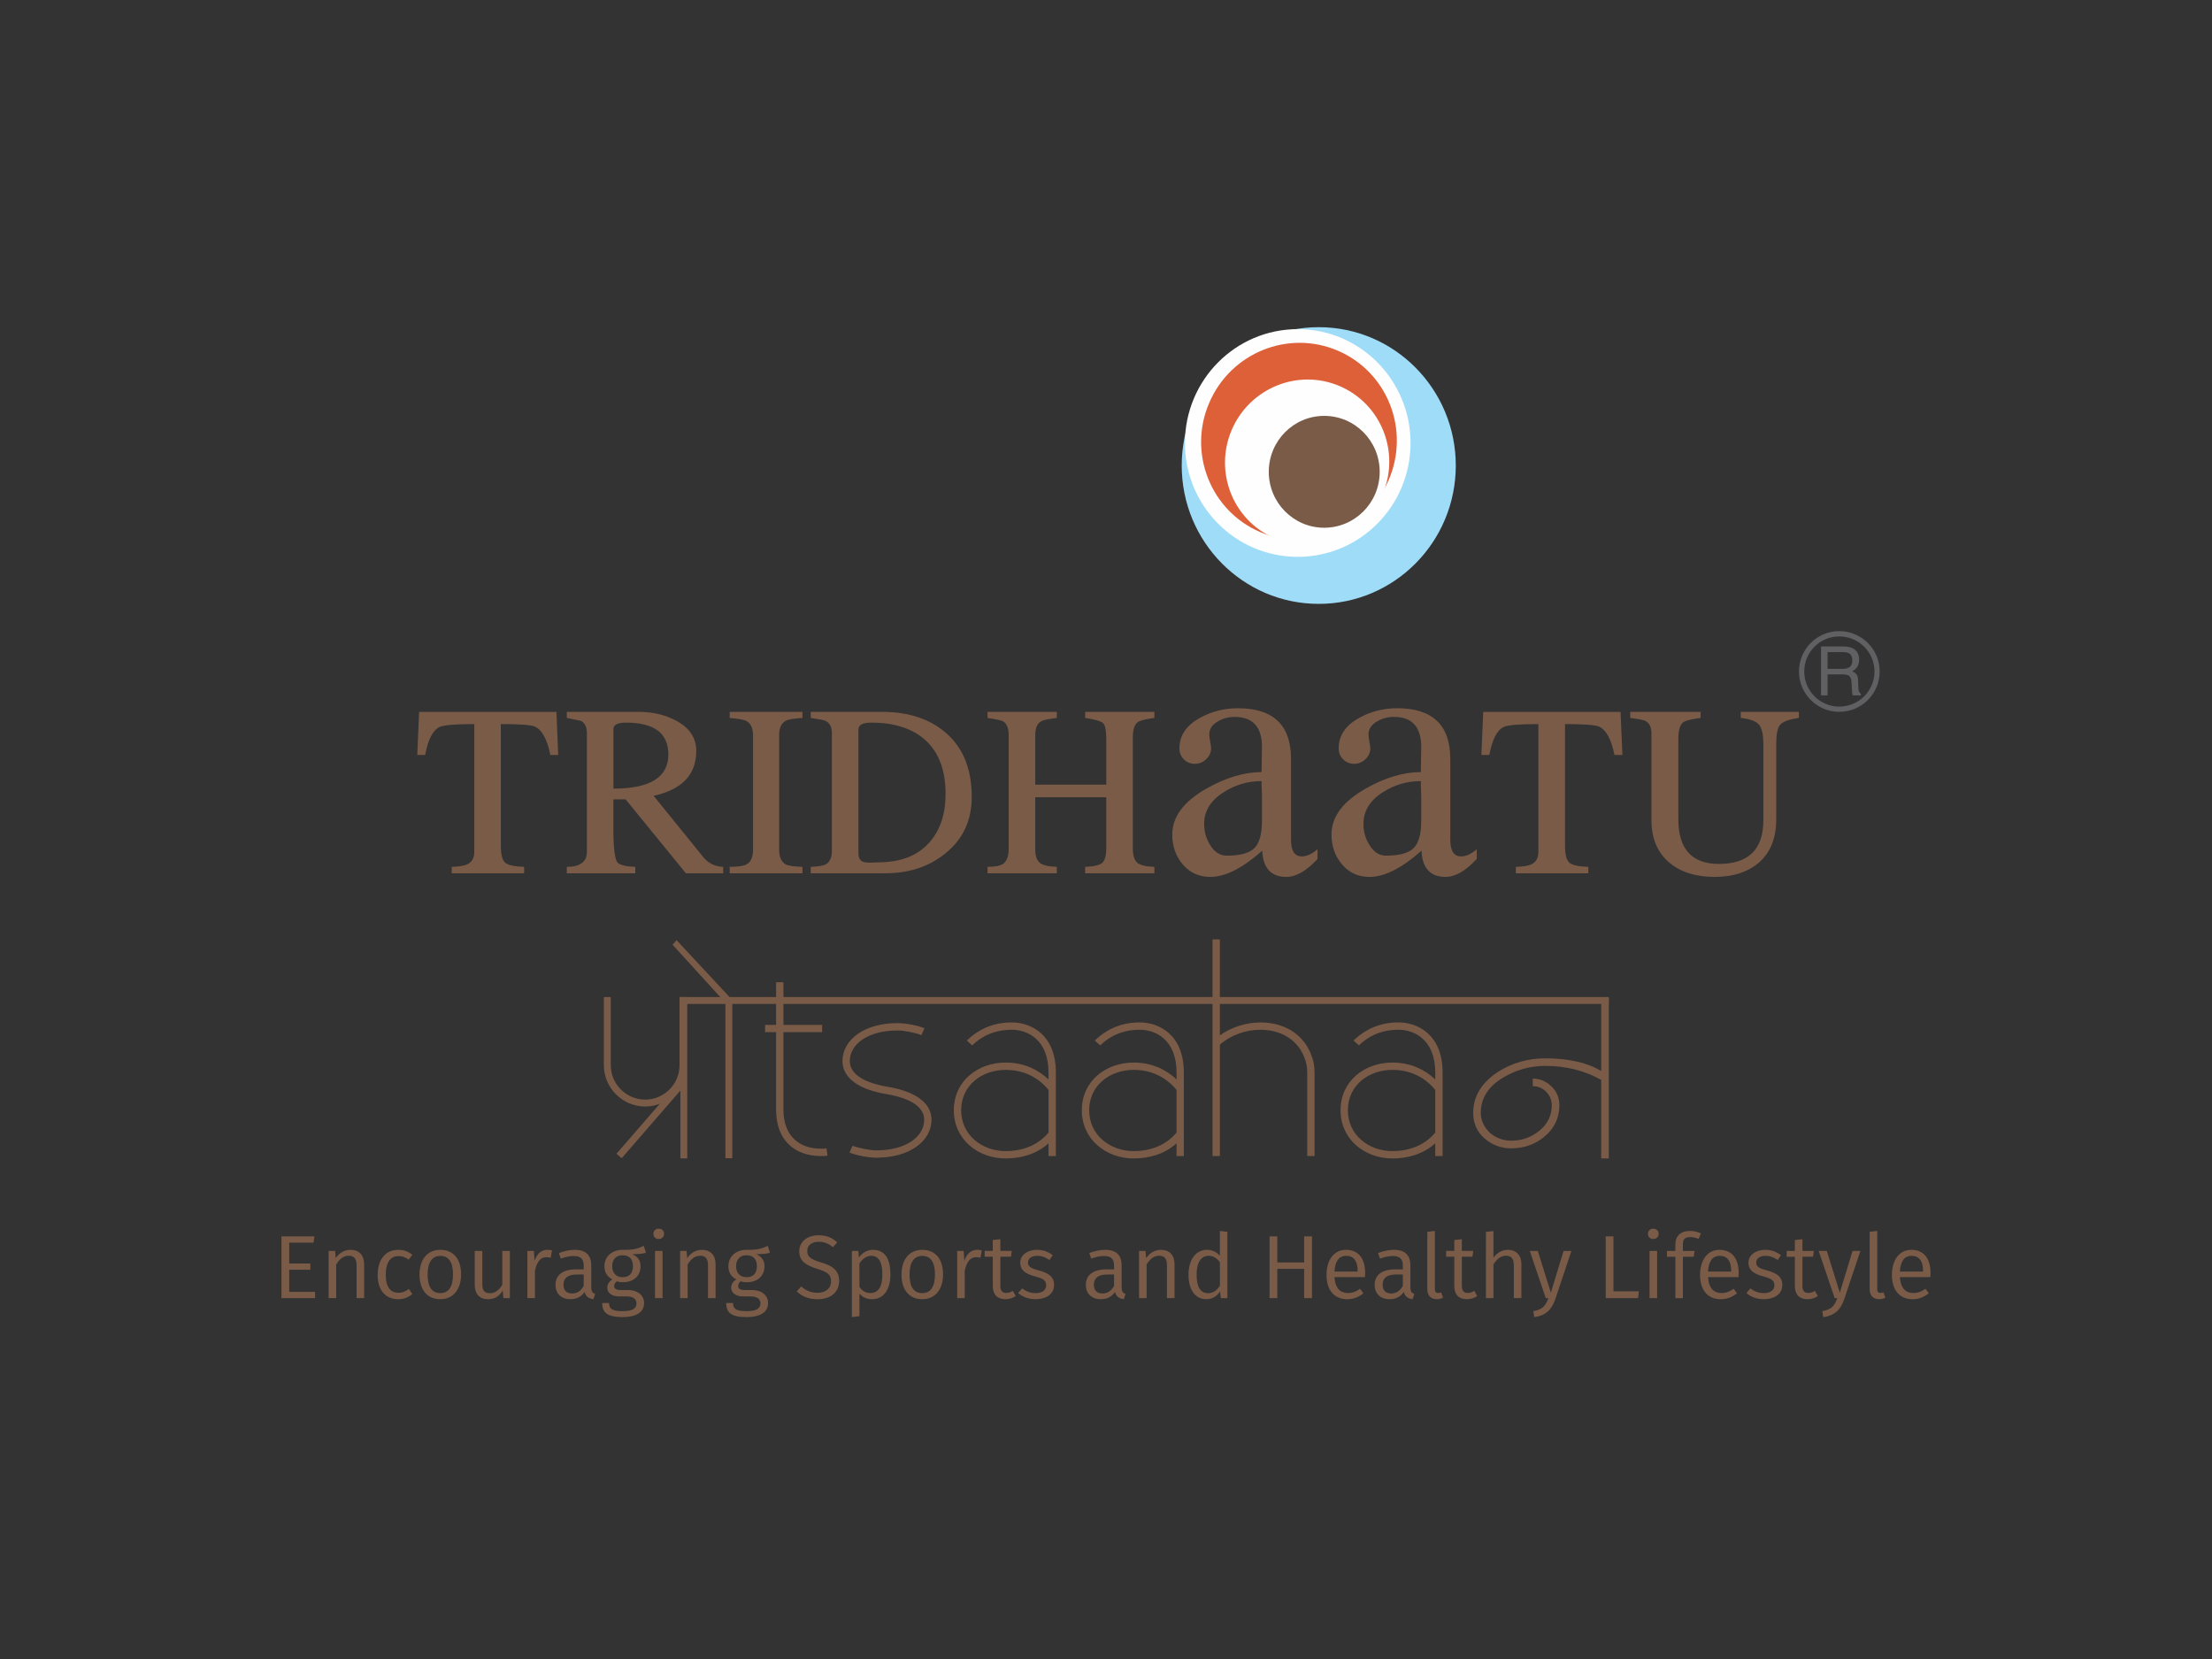 <?xml version="1.0" encoding="utf-8"?>
<!-- Generator: Adobe Illustrator 16.0.0, SVG Export Plug-In . SVG Version: 6.00 Build 0)  -->
<!DOCTYPE svg PUBLIC "-//W3C//DTD SVG 1.1//EN" "http://www.w3.org/Graphics/SVG/1.1/DTD/svg11.dtd">
<svg version="1.1" id="Layer_1" xmlns="http://www.w3.org/2000/svg" xmlns:xlink="http://www.w3.org/1999/xlink" x="0px" y="0px"
	 width="100px" height="75px" viewBox="0 0 100 75" enable-background="new 0 0 100 75" xml:space="preserve">
<rect x="0" y="0" width="100" height="75" fill="#333333" stroke="none"/>
<g>
	<path fill="#7A5B47" d="M86.938,57.484h-1.047c0.027-0.5,0.227-0.711,0.523-0.711c0.354,0,0.523,0.248,0.523,0.678V57.484z
		 M87.275,57.549c0-0.645-0.297-1.047-0.869-1.047c-0.545,0-0.877,0.467-0.877,1.137c0,0.678,0.346,1.096,0.934,1.096
		c0.293,0,0.527-0.102,0.734-0.268l-0.15-0.203c-0.188,0.131-0.344,0.191-0.561,0.191c-0.32,0-0.564-0.203-0.596-0.719h1.377
		C87.271,57.691,87.275,57.623,87.275,57.549z M84.953,58.734c0.105,0,0.205-0.029,0.283-0.068l-0.09-0.24
		c-0.041,0.018-0.084,0.025-0.137,0.025c-0.104,0-0.143-0.061-0.143-0.18v-2.623l-0.342,0.041v2.59
		C84.525,58.576,84.691,58.734,84.953,58.734z M84.104,56.551H83.75l-0.576,1.889l-0.588-1.889h-0.367l0.723,2.135h0.119
		c-0.127,0.342-0.244,0.508-0.678,0.59l0.039,0.268c0.574-0.072,0.813-0.391,0.963-0.844L84.104,56.551z M82.049,58.357
		c-0.105,0.064-0.195,0.094-0.297,0.094c-0.189,0-0.268-0.105-0.268-0.328v-1.309h0.48L82,56.551h-0.516v-0.527l-0.342,0.035v0.492
		h-0.369v0.264h0.369v1.324c0,0.389,0.211,0.596,0.566,0.596c0.178,0,0.332-0.049,0.471-0.141L82.049,58.357z M79.799,56.502
		c-0.434,0-0.754,0.244-0.754,0.58c0,0.301,0.182,0.492,0.641,0.613c0.422,0.113,0.531,0.195,0.531,0.418
		c0,0.215-0.189,0.346-0.475,0.346c-0.238,0-0.434-0.08-0.609-0.211l-0.182,0.207c0.186,0.162,0.438,0.279,0.801,0.279
		c0.43,0,0.822-0.207,0.822-0.641c0-0.373-0.252-0.545-0.701-0.662c-0.354-0.094-0.477-0.174-0.477-0.357s0.164-0.301,0.416-0.301
		c0.203,0,0.365,0.061,0.557,0.188l0.145-0.215C80.311,56.592,80.092,56.502,79.799,56.502z M78.264,57.484h-1.047
		c0.027-0.5,0.227-0.711,0.523-0.711c0.354,0,0.523,0.248,0.523,0.678V57.484z M78.602,57.549c0-0.645-0.297-1.047-0.869-1.047
		c-0.545,0-0.877,0.467-0.877,1.137c0,0.678,0.346,1.096,0.934,1.096c0.293,0,0.527-0.102,0.734-0.268l-0.148-0.203
		c-0.188,0.131-0.346,0.191-0.561,0.191c-0.322,0-0.564-0.203-0.598-0.719h1.377C78.598,57.691,78.602,57.623,78.602,57.549z
		 M76.41,55.926c0.111,0,0.238,0.02,0.377,0.082l0.109-0.248c-0.166-0.074-0.309-0.111-0.508-0.111
		c-0.418,0-0.648,0.244-0.648,0.598v0.305h-0.379v0.264h0.379v1.871h0.34v-1.871h0.49l0.037-0.264H76.08v-0.309
		C76.08,56.027,76.17,55.926,76.41,55.926z M74.916,56.551h-0.344v2.135h0.344V56.551z M74.74,55.545c-0.143,0-0.24,0.1-0.24,0.234
		s0.098,0.234,0.24,0.234c0.146,0,0.244-0.1,0.244-0.234S74.887,55.545,74.74,55.545z M72.941,55.893h-0.35v2.793h1.463l0.039-0.307
		h-1.152V55.893z M71.041,56.551h-0.354l-0.576,1.889l-0.59-1.889h-0.363l0.723,2.135h0.117c-0.125,0.342-0.244,0.508-0.68,0.59
		l0.041,0.268c0.572-0.072,0.813-0.391,0.963-0.844L71.041,56.551z M68.166,56.502c-0.275,0-0.494,0.143-0.65,0.357v-1.207
		l-0.34,0.041v2.992h0.34V57.16c0.146-0.232,0.322-0.391,0.566-0.391c0.219,0,0.355,0.105,0.355,0.434v1.482h0.342v-1.531
		C68.779,56.754,68.553,56.502,68.166,56.502z M66.65,58.357c-0.104,0.064-0.193,0.094-0.295,0.094
		c-0.191,0-0.268-0.105-0.268-0.328v-1.309h0.479l0.037-0.264h-0.516v-0.527l-0.342,0.035v0.492h-0.369v0.264h0.369v1.324
		c0,0.389,0.211,0.596,0.564,0.596c0.18,0,0.334-0.049,0.471-0.141L66.65,58.357z M64.953,58.734c0.107,0,0.209-0.029,0.285-0.068
		l-0.09-0.24c-0.039,0.018-0.084,0.025-0.137,0.025c-0.102,0-0.143-0.061-0.143-0.18v-2.623l-0.342,0.041v2.59
		C64.527,58.576,64.693,58.734,64.953,58.734z M62.896,58.475c-0.256,0-0.391-0.143-0.391-0.402c0-0.303,0.211-0.455,0.609-0.455
		h0.305v0.514C63.293,58.357,63.127,58.475,62.896,58.475z M63.76,58.195v-0.992c0-0.441-0.23-0.701-0.738-0.701
		c-0.236,0-0.467,0.049-0.723,0.146l0.086,0.252c0.219-0.078,0.414-0.119,0.576-0.119c0.309,0,0.459,0.123,0.459,0.439v0.166h-0.35
		c-0.586,0-0.926,0.248-0.926,0.703c0,0.381,0.252,0.645,0.674,0.645c0.268,0,0.496-0.102,0.643-0.328
		c0.057,0.211,0.189,0.299,0.396,0.328l0.082-0.238C63.826,58.455,63.76,58.395,63.76,58.195z M61.377,57.484h-1.049
		c0.029-0.5,0.229-0.711,0.525-0.711c0.354,0,0.523,0.248,0.523,0.678V57.484z M61.715,57.549c0-0.645-0.297-1.047-0.869-1.047
		c-0.545,0-0.877,0.467-0.877,1.137c0,0.678,0.344,1.096,0.934,1.096c0.291,0,0.527-0.102,0.734-0.268l-0.15-0.203
		c-0.186,0.131-0.346,0.191-0.561,0.191c-0.32,0-0.564-0.203-0.598-0.719h1.379C61.711,57.691,61.715,57.623,61.715,57.549z
		 M58.957,58.686h0.354v-2.793h-0.354v1.178h-1.213v-1.178h-0.35v2.793h0.35v-1.322h1.213V58.686z M54.604,58.463
		c-0.32,0-0.508-0.271-0.508-0.84s0.213-0.85,0.545-0.85c0.223,0,0.377,0.117,0.508,0.293v1.061
		C55.006,58.338,54.855,58.463,54.604,58.463z M55.148,55.648v1.121c-0.135-0.146-0.32-0.268-0.58-0.268
		c-0.523,0-0.838,0.471-0.838,1.125c0,0.67,0.289,1.107,0.805,1.107c0.271,0,0.486-0.137,0.621-0.348l0.037,0.299h0.295v-2.996
		L55.148,55.648z M52.484,56.502c-0.289,0-0.516,0.15-0.67,0.373l-0.027-0.324h-0.293v2.135h0.342v-1.521
		c0.145-0.236,0.316-0.395,0.566-0.395c0.221,0,0.354,0.105,0.354,0.434v1.482h0.342v-1.531
		C53.098,56.748,52.875,56.502,52.484,56.502z M49.842,58.475c-0.256,0-0.391-0.143-0.391-0.402c0-0.303,0.212-0.455,0.609-0.455
		h0.305v0.514C50.239,58.357,50.072,58.475,49.842,58.475z M50.707,58.195v-0.992c0-0.441-0.231-0.701-0.74-0.701
		c-0.235,0-0.467,0.049-0.723,0.146L49.33,56.9c0.219-0.078,0.414-0.119,0.576-0.119c0.309,0,0.459,0.123,0.459,0.439v0.166h-0.349
		c-0.585,0-0.927,0.248-0.927,0.703c0,0.381,0.252,0.645,0.675,0.645c0.268,0,0.495-0.102,0.641-0.328
		c0.058,0.211,0.191,0.299,0.397,0.328l0.082-0.238C50.771,58.455,50.707,58.395,50.707,58.195z M46.877,56.502
		c-0.435,0-0.754,0.244-0.754,0.58c0,0.301,0.182,0.492,0.641,0.613c0.423,0.113,0.531,0.195,0.531,0.418
		c0,0.215-0.19,0.346-0.475,0.346c-0.24,0-0.434-0.08-0.609-0.211l-0.183,0.207c0.187,0.162,0.438,0.279,0.8,0.279
		c0.432,0,0.824-0.207,0.824-0.641c0-0.373-0.251-0.545-0.702-0.662c-0.353-0.094-0.475-0.174-0.475-0.357s0.161-0.301,0.414-0.301
		c0.202,0,0.366,0.061,0.556,0.188l0.146-0.215C47.39,56.592,47.17,56.502,46.877,56.502z M45.789,58.357
		c-0.105,0.064-0.194,0.094-0.297,0.094c-0.191,0-0.268-0.105-0.268-0.328v-1.309h0.479l0.037-0.264h-0.516v-0.527l-0.342,0.035
		v0.492h-0.368v0.264h0.368v1.324c0,0.389,0.212,0.596,0.566,0.596c0.178,0,0.331-0.049,0.471-0.141L45.789,58.357z M44.174,56.502
		c-0.265,0-0.463,0.166-0.578,0.494l-0.032-0.445h-0.292v2.135h0.341v-1.238c0.095-0.418,0.248-0.613,0.524-0.613
		c0.076,0,0.121,0.01,0.187,0.025l0.062-0.334C44.323,56.51,44.246,56.502,44.174,56.502z M41.696,56.777
		c0.369,0,0.572,0.273,0.572,0.836c0,0.574-0.207,0.846-0.576,0.846c-0.37,0-0.573-0.271-0.573-0.836
		C41.119,57.051,41.33,56.777,41.696,56.777z M41.696,56.502c-0.597,0-0.942,0.449-0.942,1.121c0,0.678,0.342,1.111,0.938,1.111
		s0.942-0.451,0.942-1.121C42.635,56.932,42.297,56.502,41.696,56.502z M39.346,58.455c-0.207,0-0.379-0.102-0.492-0.275v-1.064
		c0.117-0.176,0.297-0.342,0.533-0.342c0.332,0,0.503,0.273,0.503,0.84C39.89,58.188,39.698,58.455,39.346,58.455z M39.467,56.502
		c-0.252,0-0.479,0.127-0.638,0.346l-0.023-0.297h-0.294v2.992l0.342-0.041v-1.023c0.134,0.166,0.329,0.256,0.568,0.256
		c0.549,0,0.832-0.467,0.832-1.121C40.254,56.936,40.027,56.502,39.467,56.502z M36.998,55.844c-0.508,0-0.865,0.301-0.865,0.719
		c0,0.426,0.272,0.633,0.82,0.801c0.479,0.146,0.617,0.271,0.617,0.561c0,0.344-0.275,0.52-0.617,0.52
		c-0.309,0-0.527-0.111-0.734-0.289l-0.199,0.225c0.232,0.223,0.539,0.355,0.938,0.355c0.613,0,0.979-0.336,0.979-0.824
		c0-0.523-0.362-0.703-0.82-0.84c-0.504-0.154-0.622-0.271-0.622-0.52c0-0.273,0.225-0.414,0.52-0.414
		c0.236,0,0.431,0.072,0.643,0.244l0.191-0.215C37.619,55.957,37.379,55.844,36.998,55.844z M33.741,56.748
		c0.317,0,0.476,0.176,0.476,0.492c0,0.318-0.162,0.5-0.467,0.5c-0.301,0-0.472-0.199-0.472-0.5
		C33.278,56.957,33.438,56.748,33.741,56.748z M34.709,56.322c-0.24,0.111-0.428,0.191-0.968,0.18c-0.471,0-0.812,0.305-0.812,0.738
		c0,0.281,0.113,0.467,0.357,0.598c-0.15,0.098-0.232,0.23-0.232,0.373c0,0.211,0.172,0.398,0.545,0.398h0.337
		c0.276,0,0.442,0.105,0.442,0.316c0,0.223-0.166,0.35-0.638,0.35c-0.479,0-0.601-0.115-0.601-0.369h-0.309
		c0,0.43,0.223,0.637,0.909,0.637c0.654,0,0.983-0.23,0.983-0.641c0-0.334-0.284-0.582-0.719-0.582h-0.342
		c-0.227,0-0.291-0.08-0.291-0.182c0-0.086,0.045-0.162,0.116-0.211c0.086,0.027,0.175,0.041,0.272,0.041
		c0.504,0,0.804-0.303,0.804-0.721c0-0.26-0.125-0.438-0.373-0.547c0.248-0.004,0.447-0.014,0.617-0.064L34.709,56.322z
		 M31.735,56.502c-0.288,0-0.515,0.15-0.669,0.373l-0.029-0.324h-0.291v2.135h0.34v-1.521c0.146-0.236,0.317-0.395,0.568-0.395
		c0.219,0,0.354,0.105,0.354,0.434v1.482h0.342v-1.531C32.35,56.748,32.125,56.502,31.735,56.502z M29.953,56.551h-0.341v2.135
		h0.341V56.551z M29.778,55.545c-0.142,0-0.239,0.1-0.239,0.234s0.098,0.234,0.239,0.234c0.147,0,0.244-0.1,0.244-0.234
		S29.926,55.545,29.778,55.545z M28.139,56.748c0.316,0,0.475,0.176,0.475,0.492c0,0.318-0.162,0.5-0.467,0.5
		c-0.301,0-0.471-0.199-0.471-0.5C27.676,56.957,27.834,56.748,28.139,56.748z M29.104,56.322c-0.239,0.111-0.426,0.191-0.966,0.18
		c-0.471,0-0.813,0.305-0.813,0.738c0,0.281,0.114,0.467,0.357,0.598c-0.15,0.098-0.23,0.23-0.23,0.373
		c0,0.211,0.17,0.398,0.543,0.398h0.338c0.275,0,0.441,0.105,0.441,0.316c0,0.223-0.166,0.35-0.637,0.35
		c-0.479,0-0.602-0.115-0.602-0.369h-0.309c0,0.43,0.225,0.637,0.91,0.637c0.654,0,0.982-0.23,0.982-0.641
		c0-0.334-0.285-0.582-0.719-0.582h-0.341c-0.228,0-0.293-0.08-0.293-0.182c0-0.086,0.045-0.162,0.118-0.211
		c0.086,0.027,0.175,0.041,0.271,0.041c0.504,0,0.805-0.303,0.805-0.721c0-0.26-0.127-0.438-0.373-0.547
		c0.246-0.004,0.445-0.014,0.617-0.064L29.104,56.322z M25.865,58.475c-0.257,0-0.391-0.143-0.391-0.402
		c0-0.303,0.211-0.455,0.609-0.455h0.305v0.514C26.263,58.357,26.096,58.475,25.865,58.475z M26.729,58.195v-0.992
		c0-0.441-0.231-0.701-0.739-0.701c-0.236,0-0.467,0.049-0.723,0.146l0.085,0.252c0.22-0.078,0.414-0.119,0.577-0.119
		c0.309,0,0.459,0.123,0.459,0.439v0.166h-0.35c-0.585,0-0.926,0.248-0.926,0.703c0,0.381,0.252,0.645,0.674,0.645
		c0.268,0,0.495-0.102,0.641-0.328c0.058,0.211,0.191,0.299,0.398,0.328l0.081-0.238C26.795,58.455,26.729,58.395,26.729,58.195z
		 M24.744,56.502c-0.265,0-0.463,0.166-0.576,0.494l-0.033-0.445h-0.293v2.135h0.342v-1.238c0.093-0.418,0.248-0.613,0.523-0.613
		c0.078,0,0.121,0.01,0.188,0.025l0.06-0.334C24.895,56.51,24.816,56.502,24.744,56.502z M23.051,56.551h-0.342v1.529
		c-0.133,0.225-0.313,0.383-0.556,0.383c-0.244,0-0.349-0.113-0.349-0.418v-1.494h-0.342v1.529c0,0.42,0.219,0.654,0.596,0.654
		c0.311,0,0.513-0.133,0.671-0.393l0.028,0.344h0.293V56.551z M19.908,56.777c0.369,0,0.572,0.273,0.572,0.836
		c0,0.574-0.207,0.846-0.577,0.846c-0.368,0-0.571-0.271-0.571-0.836C19.332,57.051,19.543,56.777,19.908,56.777z M19.908,56.502
		c-0.598,0-0.943,0.449-0.943,1.121c0,0.678,0.342,1.111,0.938,1.111s0.942-0.451,0.942-1.121
		C20.846,56.932,20.508,56.502,19.908,56.502z M18,56.502c-0.574,0-0.927,0.449-0.927,1.133c0,0.689,0.356,1.1,0.927,1.1
		c0.242,0,0.459-0.08,0.641-0.234l-0.158-0.229c-0.158,0.115-0.288,0.172-0.471,0.172c-0.35,0-0.572-0.244-0.572-0.813
		c0-0.572,0.223-0.846,0.572-0.846c0.183,0,0.32,0.055,0.463,0.16l0.166-0.217C18.445,56.566,18.246,56.502,18,56.502z
		 M15.848,56.502c-0.288,0-0.516,0.15-0.67,0.373l-0.029-0.324h-0.292v2.135h0.341v-1.521c0.146-0.236,0.317-0.395,0.569-0.395
		c0.219,0,0.353,0.105,0.353,0.434v1.482h0.342v-1.531C16.461,56.748,16.237,56.502,15.848,56.502z M14.215,55.893h-1.49v2.793
		h1.519v-0.283h-1.169v-1h0.954v-0.283h-0.954v-0.941h1.1L14.215,55.893z"/>
	<path fill="#9FDCF8" d="M65.813,21.046c0,3.454-2.775,6.254-6.195,6.254c-3.422,0-6.195-2.8-6.195-6.254
		c0-3.453,2.773-6.255,6.195-6.255C63.037,14.791,65.813,17.593,65.813,21.046"/>
	<path fill="#FEFEFE" d="M63.768,20.028c0,2.843-2.283,5.146-5.1,5.146s-5.1-2.304-5.1-5.146s2.283-5.148,5.1-5.148
		S63.768,17.186,63.768,20.028"/>
	<path fill="#DD6039" d="M62.779,21.699c-0.973,2.263-3.578,3.314-5.82,2.35c-2.238-0.968-3.268-3.584-2.289-5.846
		c0.973-2.262,3.578-3.312,5.818-2.346C62.73,16.823,63.756,19.439,62.779,21.699"/>
	<path fill="#FEFEFE" d="M62.498,22.359c-0.818,1.898-3.006,2.779-4.887,1.97c-1.879-0.81-2.738-3.006-1.924-4.903
		c0.822-1.896,3.006-2.778,4.887-1.967C62.453,18.269,63.314,20.463,62.498,22.359"/>
	<path fill="#7A5B47" d="M62.373,21.33c0,1.396-1.121,2.528-2.51,2.528c-1.383,0-2.504-1.132-2.504-2.528
		c0-1.397,1.121-2.529,2.504-2.529C61.252,18.801,62.373,19.933,62.373,21.33"/>
	<path fill="#606062" d="M82.324,29.225h1.004c0.168,0,0.303,0.026,0.41,0.073c0.203,0.096,0.309,0.27,0.309,0.522
		c0,0.133-0.031,0.242-0.084,0.326c-0.055,0.083-0.131,0.152-0.23,0.203c0.086,0.034,0.15,0.081,0.197,0.139
		c0.041,0.057,0.068,0.149,0.07,0.279l0.012,0.296c0.004,0.084,0.008,0.146,0.021,0.189l0.096,0.136v0.049H83.76l-0.025-0.073
		c-0.006-0.029-0.008-0.09-0.012-0.174l-0.021-0.371c-0.006-0.145-0.055-0.241-0.152-0.291c-0.055-0.027-0.146-0.04-0.264-0.04
		h-0.664v0.949h-0.297V29.225z M83.297,30.238c0.137,0,0.244-0.027,0.326-0.085c0.078-0.057,0.117-0.158,0.117-0.304
		c0-0.158-0.057-0.266-0.166-0.322c-0.061-0.029-0.141-0.046-0.24-0.046h-0.713v0.757H83.297z"/>
	<path fill="#606062" d="M83.15,28.532c-1.006,0-1.822,0.817-1.822,1.825c0,1.009,0.816,1.823,1.822,1.823
		c1.008,0,1.826-0.814,1.826-1.823C84.977,29.35,84.158,28.532,83.15,28.532 M83.15,31.944c-0.875,0-1.584-0.711-1.584-1.587
		s0.709-1.586,1.584-1.586c0.881,0,1.592,0.71,1.592,1.586S84.031,31.944,83.15,31.944z"/>
	<path fill="#7A5B47" d="M24.879,34.127c-0.14-0.701-0.375-1.129-0.696-1.279c-0.175-0.077-0.688-0.114-1.541-0.114v5.513
		c0,0.402,0.069,0.654,0.21,0.764c0.142,0.107,0.422,0.166,0.843,0.178v0.291h-3.272v-0.291c0.334-0.012,0.565-0.047,0.695-0.111
		c0.215-0.1,0.324-0.289,0.324-0.57v-5.772h-0.098c-0.801,0-1.289,0.044-1.475,0.13c-0.305,0.15-0.519,0.572-0.648,1.264h-0.357
		l0.082-1.946h6.209l0.08,1.946H24.879z"/>
	<path fill="#7A5B47" d="M28.301,32.668c-0.379,0-0.569,0.098-0.569,0.292v2.692c1.657,0,2.483-0.514,2.483-1.54
		C30.215,33.148,29.577,32.668,28.301,32.668 M31.008,39.479l-2.725-3.341h-0.552v1.542c0.012,0.766,0.078,1.207,0.194,1.322
		c0.121,0.111,0.386,0.174,0.795,0.186v0.291h-3.096v-0.291c0.604,0,0.909-0.227,0.909-0.682v-5.351c0-0.292-0.091-0.48-0.276-0.568
		c-0.215-0.043-0.426-0.085-0.633-0.131v-0.275h3.227c0.648,0,1.217,0.131,1.701,0.392c0.617,0.323,0.924,0.782,0.924,1.378
		c0,1.069-0.641,1.743-1.928,2.026l1.8,2.221c0.323,0.41,0.514,0.637,0.569,0.682c0.215,0.197,0.473,0.297,0.776,0.309v0.291H31.008
		z"/>
	<path fill="#7A5B47" d="M32.987,39.479v-0.291c0.379,0,0.63-0.039,0.763-0.111c0.19-0.1,0.293-0.322,0.293-0.666v-5.175
		c0-0.325-0.105-0.539-0.311-0.648c-0.107-0.055-0.357-0.097-0.745-0.131v-0.275h3.291v0.275c-0.387,0.024-0.644,0.066-0.762,0.131
		c-0.195,0.109-0.292,0.323-0.292,0.648v5.175c0,0.332,0.097,0.553,0.292,0.666c0.13,0.064,0.383,0.1,0.762,0.111v0.291H32.987z"/>
	<path fill="#7A5B47" d="M39.393,32.668c-0.391,0-0.585,0.103-0.585,0.31v5.593c0,0.205,0.069,0.334,0.21,0.391
		c0.088,0.031,0.25,0.045,0.486,0.031l0.438-0.016c0.897-0.043,1.589-0.342,2.076-0.895c0.487-0.549,0.729-1.277,0.729-2.188
		c0-1.059-0.295-1.86-0.884-2.407C41.275,32.941,40.451,32.668,39.393,32.668 M40.022,39.479h-3.37v-0.291
		c0.323-0.012,0.551-0.047,0.68-0.111c0.184-0.113,0.276-0.311,0.276-0.604v-5.317c0-0.292-0.095-0.48-0.292-0.568
		c-0.057-0.031-0.277-0.075-0.664-0.131v-0.275h3.227c1.23,0,2.213,0.337,2.949,1.008c0.735,0.669,1.102,1.614,1.102,2.837
		c0,1.059-0.393,1.908-1.182,2.545C42.012,39.176,41.103,39.479,40.022,39.479z"/>
	<path fill="#7A5B47" d="M49.057,39.479v-0.291c0.377-0.012,0.632-0.07,0.76-0.17c0.13-0.104,0.195-0.334,0.195-0.689v-2.287h-3.211
		v2.369c0,0.313,0.086,0.523,0.259,0.631c0.142,0.088,0.381,0.135,0.716,0.146v0.291h-3.131v-0.291c0.334,0,0.566-0.045,0.697-0.131
		c0.172-0.119,0.258-0.346,0.258-0.68v-5.156c0-0.302-0.086-0.506-0.258-0.617c-0.099-0.044-0.328-0.092-0.697-0.147v-0.275h3.131
		v0.275c-0.379,0.046-0.611,0.094-0.698,0.147c-0.185,0.096-0.276,0.304-0.276,0.617v2.252h3.211v-1.993
		c0-0.423-0.043-0.681-0.137-0.78c-0.094-0.096-0.367-0.177-0.818-0.243v-0.275h3.129v0.275c-0.414,0.056-0.664,0.118-0.76,0.195
		c-0.143,0.109-0.215,0.347-0.215,0.713v4.964c0,0.348,0.072,0.572,0.215,0.682c0.137,0.107,0.391,0.166,0.76,0.178v0.291H49.057z"
		/>
	<path fill="#7A5B47" d="M57.051,37.111v-1.135c-0.014-0.283-0.018-0.503-0.018-0.664c-0.605,0-1.168,0.161-1.688,0.486
		c-0.605,0.376-0.908,0.861-0.908,1.443c0,0.346,0.086,0.658,0.258,0.939c0.197,0.336,0.449,0.502,0.766,0.502
		c0.604,0,1.02-0.113,1.248-0.34C56.936,38.117,57.051,37.707,57.051,37.111 M59.563,38.83c-0.498,0.541-0.967,0.813-1.41,0.813
		c-0.693,0-1.055-0.396-1.088-1.186c-0.889,0.789-1.67,1.186-2.35,1.186c-0.51,0-0.922-0.188-1.242-0.561
		c-0.318-0.373-0.477-0.824-0.477-1.355c0-0.799,0.514-1.491,1.539-2.074c0.877-0.498,1.709-0.748,2.498-0.748
		c0.012-0.626,0.018-1.006,0.018-1.135c0-0.906-0.412-1.36-1.234-1.36c-0.268,0-0.52,0.064-0.746,0.194
		c-0.27,0.151-0.402,0.351-0.402,0.599c0,0.077,0.01,0.181,0.039,0.316c0.025,0.135,0.043,0.242,0.043,0.317
		c0,0.184-0.078,0.346-0.223,0.486c-0.148,0.142-0.316,0.209-0.51,0.209c-0.197,0-0.363-0.066-0.496-0.201
		c-0.135-0.136-0.203-0.3-0.203-0.494c0-0.584,0.311-1.043,0.924-1.38c0.521-0.29,1.094-0.438,1.721-0.438
		c1.6,0,2.4,0.764,2.4,2.287v3.647c0,0.508,0.16,0.764,0.484,0.764c0.229,0,0.467-0.109,0.715-0.324V38.83z"/>
	<path fill="#7A5B47" d="M64.25,37.111v-1.135c-0.012-0.283-0.018-0.503-0.018-0.664c-0.605,0-1.168,0.161-1.689,0.486
		c-0.604,0.376-0.904,0.861-0.904,1.443c0,0.346,0.084,0.658,0.26,0.939c0.193,0.336,0.449,0.502,0.76,0.502
		c0.605,0,1.021-0.113,1.246-0.34C64.135,38.117,64.25,37.707,64.25,37.111 M66.76,38.83c-0.496,0.541-0.967,0.813-1.41,0.813
		c-0.689,0-1.053-0.396-1.086-1.186c-0.889,0.789-1.67,1.186-2.352,1.186c-0.51,0-0.922-0.188-1.238-0.561
		c-0.32-0.373-0.48-0.824-0.48-1.355c0-0.799,0.514-1.491,1.541-2.074c0.875-0.498,1.707-0.748,2.498-0.748
		c0.01-0.626,0.018-1.006,0.018-1.135c0-0.906-0.412-1.36-1.232-1.36c-0.273,0-0.52,0.064-0.748,0.194
		c-0.271,0.151-0.404,0.351-0.404,0.599c0,0.077,0.012,0.181,0.039,0.316c0.027,0.135,0.043,0.242,0.043,0.317
		c0,0.184-0.074,0.346-0.223,0.486c-0.143,0.142-0.313,0.209-0.508,0.209s-0.361-0.066-0.494-0.201
		c-0.137-0.136-0.205-0.3-0.205-0.494c0-0.584,0.309-1.043,0.924-1.38c0.521-0.29,1.094-0.438,1.719-0.438
		c1.6,0,2.402,0.764,2.402,2.287v3.647c0,0.508,0.16,0.764,0.486,0.764c0.227,0,0.463-0.109,0.711-0.324V38.83z"/>
	<path fill="#7A5B47" d="M72.986,34.127c-0.141-0.701-0.371-1.129-0.697-1.279c-0.172-0.077-0.684-0.114-1.537-0.114v5.513
		c0,0.402,0.07,0.654,0.209,0.764c0.141,0.107,0.422,0.166,0.844,0.178v0.291h-3.275v-0.291c0.334-0.012,0.564-0.047,0.695-0.111
		c0.217-0.1,0.322-0.289,0.322-0.57v-5.772h-0.094c-0.801,0-1.295,0.044-1.477,0.13c-0.303,0.15-0.516,0.572-0.648,1.264h-0.357
		l0.082-1.946h6.209l0.084,1.946H72.986z"/>
	<path fill="#7A5B47" d="M77.51,39.643c-0.842,0-1.516-0.211-2.027-0.633c-0.549-0.455-0.824-1.1-0.824-1.928v-3.927
		c0-0.28-0.094-0.471-0.277-0.568c-0.098-0.043-0.324-0.085-0.682-0.131v-0.275h3.182v0.275c-0.424,0.056-0.682,0.118-0.783,0.195
		c-0.148,0.109-0.225,0.358-0.225,0.747v3.633c0,1.352,0.611,2.025,1.834,2.025c1.342,0,2.01-0.66,2.01-1.975v-3.441
		c0-0.432-0.068-0.728-0.201-0.883c-0.139-0.158-0.408-0.256-0.822-0.302v-0.275h2.629v0.275c-0.217,0.034-0.373,0.066-0.473,0.1
		c-0.182,0.054-0.309,0.129-0.387,0.227c-0.109,0.14-0.164,0.427-0.164,0.858v3.391c0,0.842-0.252,1.488-0.752,1.938
		C79.043,39.418,78.365,39.643,77.51,39.643"/>
	<path fill="#7A5B47" d="M31.031,45.076v3.08c0,0.514-0.21,0.98-0.548,1.318s-0.805,0.549-1.317,0.549
		c-0.514,0-0.98-0.211-1.318-0.549s-0.549-0.805-0.549-1.318v-3.08h0.312v3.08c0,0.428,0.175,0.816,0.457,1.098
		s0.67,0.457,1.099,0.457c0.426,0,0.815-0.176,1.098-0.457c0.281-0.281,0.455-0.67,0.455-1.098v-3.08H31.031z"/>
	<path fill="#7A5B47" d="M62.949,52.039c-1.063,0-2.014-0.719-2.014-1.848c0-1.127,0.939-1.824,2.014-1.824
		c0.773,0,1.449,0.309,1.936,0.906v1.926C64.398,51.797,63.668,52.039,62.949,52.039 M61.434,47.26
		c0.453-0.441,1.039-0.707,1.791-0.707c0.719,0,1.66,0.453,1.66,1.936v0.311c-0.465-0.443-1.117-0.764-1.936-0.764
		c-1.252,0-2.346,0.83-2.346,2.156c0,1.328,1.107,2.18,2.346,2.18c0.695,0,1.404-0.199,1.936-0.686v0.576h0.332v-3.773
		c0-1.727-1.139-2.268-1.992-2.268c-0.83,0-1.492,0.299-2.035,0.818L61.434,47.26z M54.816,42.465v9.797h0.332v-5.035
		c0.486-0.43,1.162-0.674,1.836-0.674c0.852,0,1.67,0.398,1.99,1.271c0.09,0.232,0.123,0.42,0.123,0.676v3.762h0.332v-3.785
		c0-0.275-0.045-0.52-0.145-0.773c-0.375-1.018-1.316-1.482-2.289-1.482c-0.652,0-1.328,0.211-1.848,0.586v-4.342H54.816z
		 M51.254,52.039c-1.063,0-2.015-0.719-2.015-1.848c0-1.127,0.94-1.824,2.015-1.824c0.773,0,1.447,0.309,1.936,0.906v1.926
		C52.701,51.797,51.973,52.039,51.254,52.039z M49.737,47.26c0.454-0.441,1.04-0.707,1.792-0.707c0.719,0,1.66,0.453,1.66,1.936
		v0.311c-0.465-0.443-1.119-0.764-1.936-0.764c-1.252,0-2.347,0.83-2.347,2.156c0,1.328,1.106,2.18,2.347,2.18
		c0.695,0,1.402-0.199,1.936-0.686v0.576h0.33v-3.773c0-1.727-1.139-2.268-1.99-2.268c-0.83,0-1.492,0.299-2.035,0.818L49.737,47.26
		z M45.465,52.039c-1.062,0-2.013-0.719-2.013-1.848c0-1.127,0.94-1.824,2.013-1.824c0.775,0,1.451,0.309,1.937,0.906v1.926
		C46.916,51.797,46.185,52.039,45.465,52.039z M43.95,47.26c0.453-0.441,1.04-0.707,1.792-0.707c0.719,0,1.659,0.453,1.659,1.936
		v0.311c-0.464-0.443-1.116-0.764-1.937-0.764c-1.248,0-2.344,0.83-2.344,2.156c0,1.328,1.105,2.18,2.344,2.18
		c0.697,0,1.406-0.199,1.937-0.686v0.576h0.332v-3.773c0-1.727-1.14-2.268-1.991-2.268c-0.83,0-1.492,0.299-2.035,0.818L43.95,47.26
		z M38.406,52.105c0.321,0.133,0.863,0.232,1.217,0.232c1.516,0,2.489-0.764,2.489-1.715c0-0.752-0.719-1.283-1.991-1.492
		c-1.095-0.189-1.703-0.586-1.703-1.162c0-0.775,0.84-1.383,2.156-1.383c0.311,0,0.797,0.1,1.084,0.211l0.133-0.311
		c-0.32-0.133-0.863-0.232-1.217-0.232c-1.515,0-2.488,0.764-2.488,1.715c0,0.752,0.719,1.283,1.992,1.494
		c1.094,0.188,1.703,0.586,1.703,1.16c0,0.775-0.841,1.383-2.158,1.383c-0.31,0-0.797-0.1-1.084-0.209L38.406,52.105z
		 M37.166,46.332h-1.748v-1.926h-0.332v1.926h-0.498v0.33h0.498v3.512c0,1.426,0.896,2.088,2.024,2.088c0.089,0,0.199,0,0.3-0.014
		l-0.046-0.33c-0.099,0.012-0.188,0.012-0.254,0.012c-0.95,0-1.692-0.553-1.692-1.756v-3.512h1.748V46.332z"/>
	<path fill="#7A5B47" d="M30.758,52.371v-3.557v-0.313v-3.27v-0.156h0.156H72.73v0.205v0.107H70.84c-10.221,0-27.646,0-39.77,0
		v6.982H30.758z"/>
	<polygon fill="#7A5B47" points="30.291,49.367 27.87,52.158 28.105,52.361 30.897,49.143 30.715,48.9 	"/>
	<polygon fill="#7A5B47" points="32.795,52.361 32.795,48.803 32.795,45.223 33.105,45.223 33.105,52.361 	"/>
	<polygon fill="#7A5B47" points="30.631,42.551 33.052,45.15 32.816,45.354 30.405,42.707 30.59,42.504 	"/>
	<path fill="#7A5B47" d="M66.6,50.309c0-0.742,0.371-1.355,1.111-1.844c0.643-0.414,1.359-0.619,2.154-0.619
		c1.039,0,1.881,0.189,2.521,0.572v-3.305h0.344v7.258h-0.344v-3.553c-0.756-0.42-1.596-0.631-2.521-0.631
		c-0.688,0-1.324,0.176-1.912,0.529c-0.674,0.404-1.01,0.934-1.01,1.592c0,0.336,0.139,0.637,0.412,0.906
		c0.283,0.234,0.605,0.354,0.963,0.354c0.482,0,0.908-0.15,1.277-0.453c0.371-0.301,0.557-0.686,0.557-1.15
		c0-0.23-0.082-0.43-0.246-0.602c-0.166-0.172-0.369-0.258-0.613-0.258v-0.344c0.32,0,0.602,0.117,0.842,0.35
		c0.242,0.232,0.361,0.518,0.361,0.854c0,0.572-0.225,1.047-0.676,1.42c-0.42,0.352-0.922,0.529-1.502,0.529
		c-0.459,0-0.859-0.15-1.203-0.447C66.771,51.168,66.6,50.781,66.6,50.309"/>
</g>
</svg>
